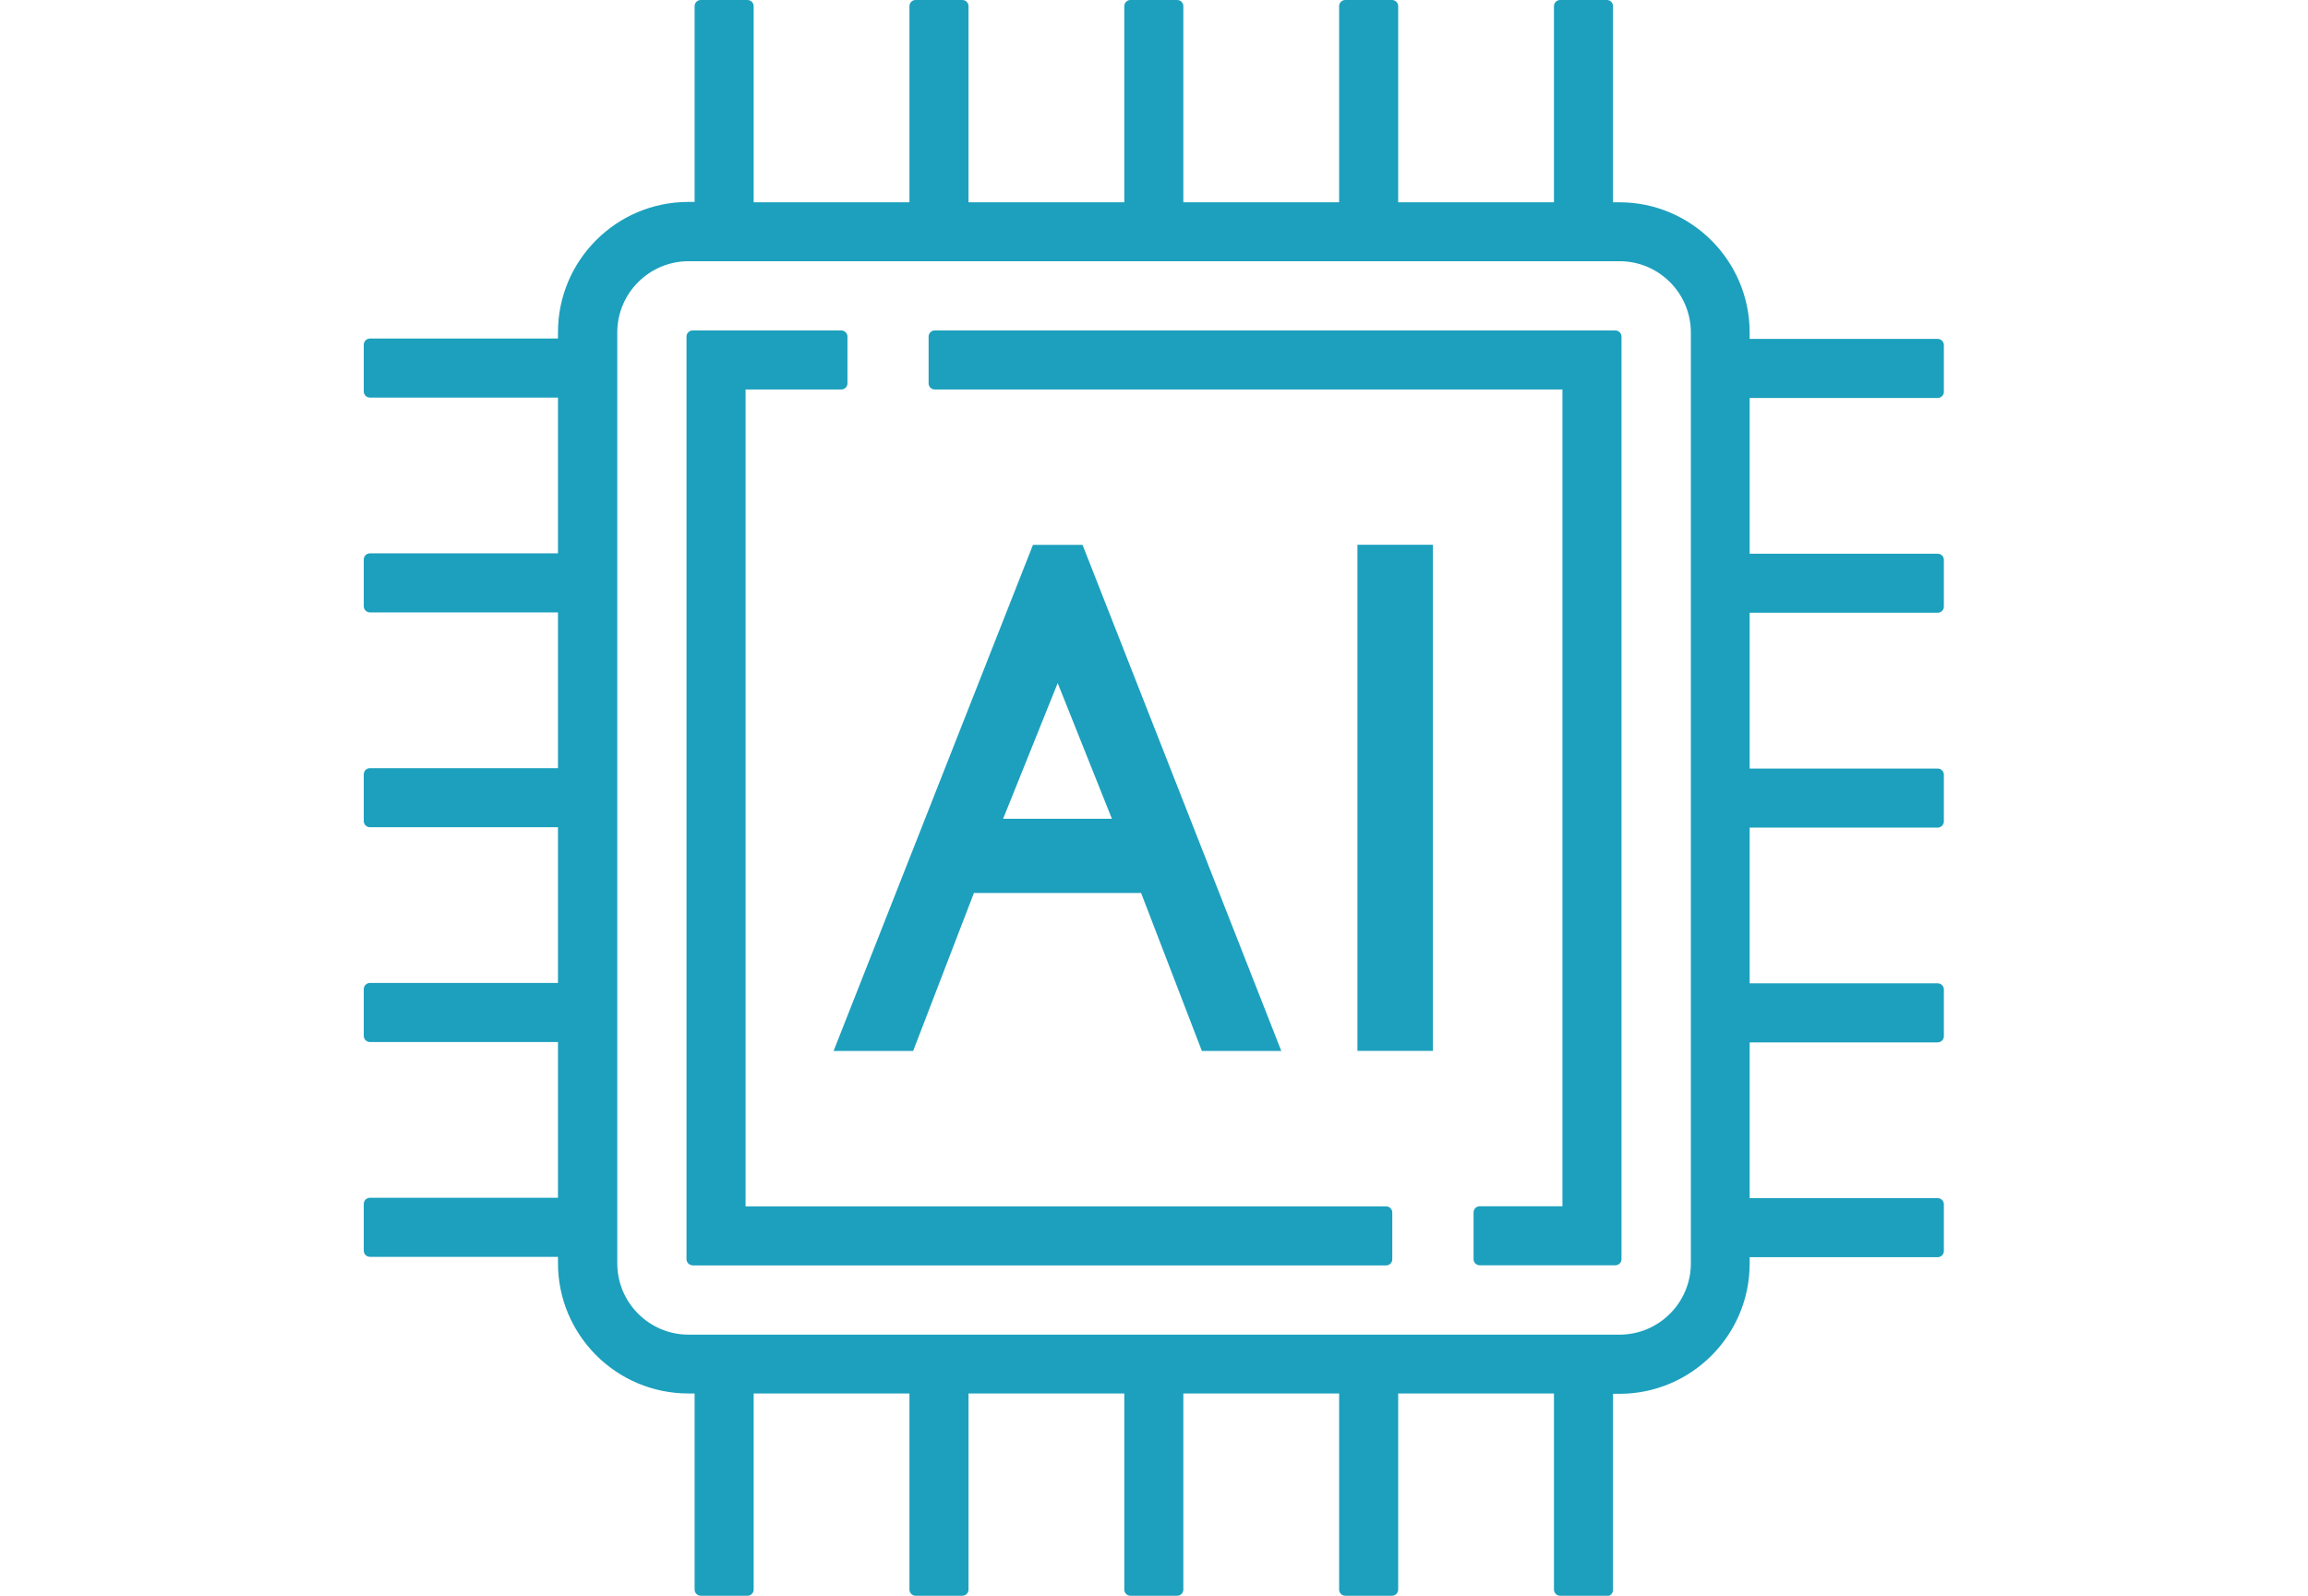 <?xml version="1.0" encoding="UTF-8"?><svg id="_レイヤー_1" xmlns="http://www.w3.org/2000/svg" width="188" height="130" viewBox="0 0 188 130"><path d="m127.08,130c-.27,0-.5-.22-.5-.5v-15.98h-12.69v15.98c0,.27-.22.5-.5.5h-3.81c-.27,0-.5-.22-.5-.5v-15.98h-12.69v15.98c0,.27-.22.5-.5.5h-3.81c-.27,0-.5-.22-.5-.5v-15.98h-12.69v15.98c0,.27-.22.5-.5.5h-3.81c-.27,0-.5-.22-.5-.5v-15.98h-12.69v15.98c0,.27-.22.5-.5.5h-3.81c-.27,0-.5-.22-.5-.5v-15.98h-.52c-5.85,0-10.61-4.76-10.61-10.61v-.52h-15.32c-.27,0-.5-.22-.5-.5v-3.81c0-.27.22-.5.5-.5h15.32v-12.69h-15.32c-.27,0-.5-.22-.5-.5v-3.81c0-.27.22-.5.5-.5h15.32v-12.69h-15.32c-.27,0-.5-.22-.5-.5v-3.81c0-.27.22-.5.5-.5h15.32v-12.69h-15.32c-.27,0-.5-.22-.5-.5v-3.81c0-.27.22-.5.5-.5h15.32v-12.69h-15.32c-.27,0-.5-.22-.5-.5v-3.81c0-.27.22-.5.5-.5h15.32v-.52c0-5.85,4.76-10.61,10.61-10.61h.52V.5c0-.27.22-.5.5-.5h3.81c.27,0,.5.22.5.5v15.98h12.69V.5c0-.27.22-.5.5-.5h3.81c.27,0,.5.22.5.5v15.98h12.69V.5c0-.27.22-.5.5-.5h3.81c.27,0,.5.22.5.5v15.98h12.69V.5c0-.27.22-.5.5-.5h3.81c.27,0,.5.22.5.5v15.98h12.69V.5c0-.27.22-.5.5-.5h3.81c.27,0,.5.22.5.5v15.98h.52c5.85,0,10.61,4.76,10.61,10.61v.52h15.32c.27,0,.5.22.5.5v3.81c0,.27-.22.5-.5.5h-15.32v12.69h15.32c.27,0,.5.22.5.5v3.81c0,.27-.22.5-.5.5h-15.32v12.69h15.32c.27,0,.5.22.5.5v3.81c0,.27-.22.5-.5.5h-15.32v12.69h15.32c.27,0,.5.22.5.5v3.81c0,.27-.22.5-.5.5h-15.32v12.69h15.32c.27,0,.5.22.5.5v3.81c0,.27-.22.5-.5.5h-15.32v.52c0,5.85-4.76,10.61-10.61,10.61h-.52v15.98c0,.27-.22.5-.5.5h-3.81ZM56.09,21.28c-3.2,0-5.81,2.6-5.81,5.81v75.83c0,3.2,2.6,5.81,5.81,5.81h75.83c3.2,0,5.81-2.6,5.81-5.81V27.09c0-3.2-2.6-5.81-5.81-5.81H56.09Z" fill="#1ca0bd" stroke-width="0"/><path d="m120.53,103.08c-.27,0-.5-.22-.5-.5v-3.81c0-.27.22-.5.5-.5h6.74V31.73h-51.13c-.27,0-.5-.22-.5-.5v-3.81c0-.27.22-.5.5-.5h55.44c.27,0,.5.22.5.5v75.16c0,.27-.22.5-.5.5h-11.05Z" fill="#1ca0bd" stroke-width="0"/><path d="m56.42,103.08c-.27,0-.5-.22-.5-.5V27.42c0-.27.22-.5.5-.5h12.11c.27,0,.5.22.5.5v3.81c0,.27-.22.5-.5.5h-7.8v66.55h52.18c.27,0,.5.22.5.5v3.81c0,.27-.22.5-.5.5h-56.49Z" fill="#1ca0bd" stroke-width="0"/><rect x="110.57" y="44.38" width="6.15" height="41.23" fill="#1ca0bd" stroke-width="0"/><path d="m74.38,85.62l4.95-12.87h13.62l4.95,12.87h6.47l-16.19-41.23h-4.04l-16.24,41.23h6.48Zm11.78-29.96l4.41,11.04h-8.86l4.44-11.04Z" fill="#1ca0bd" stroke-width="0"/></svg>
